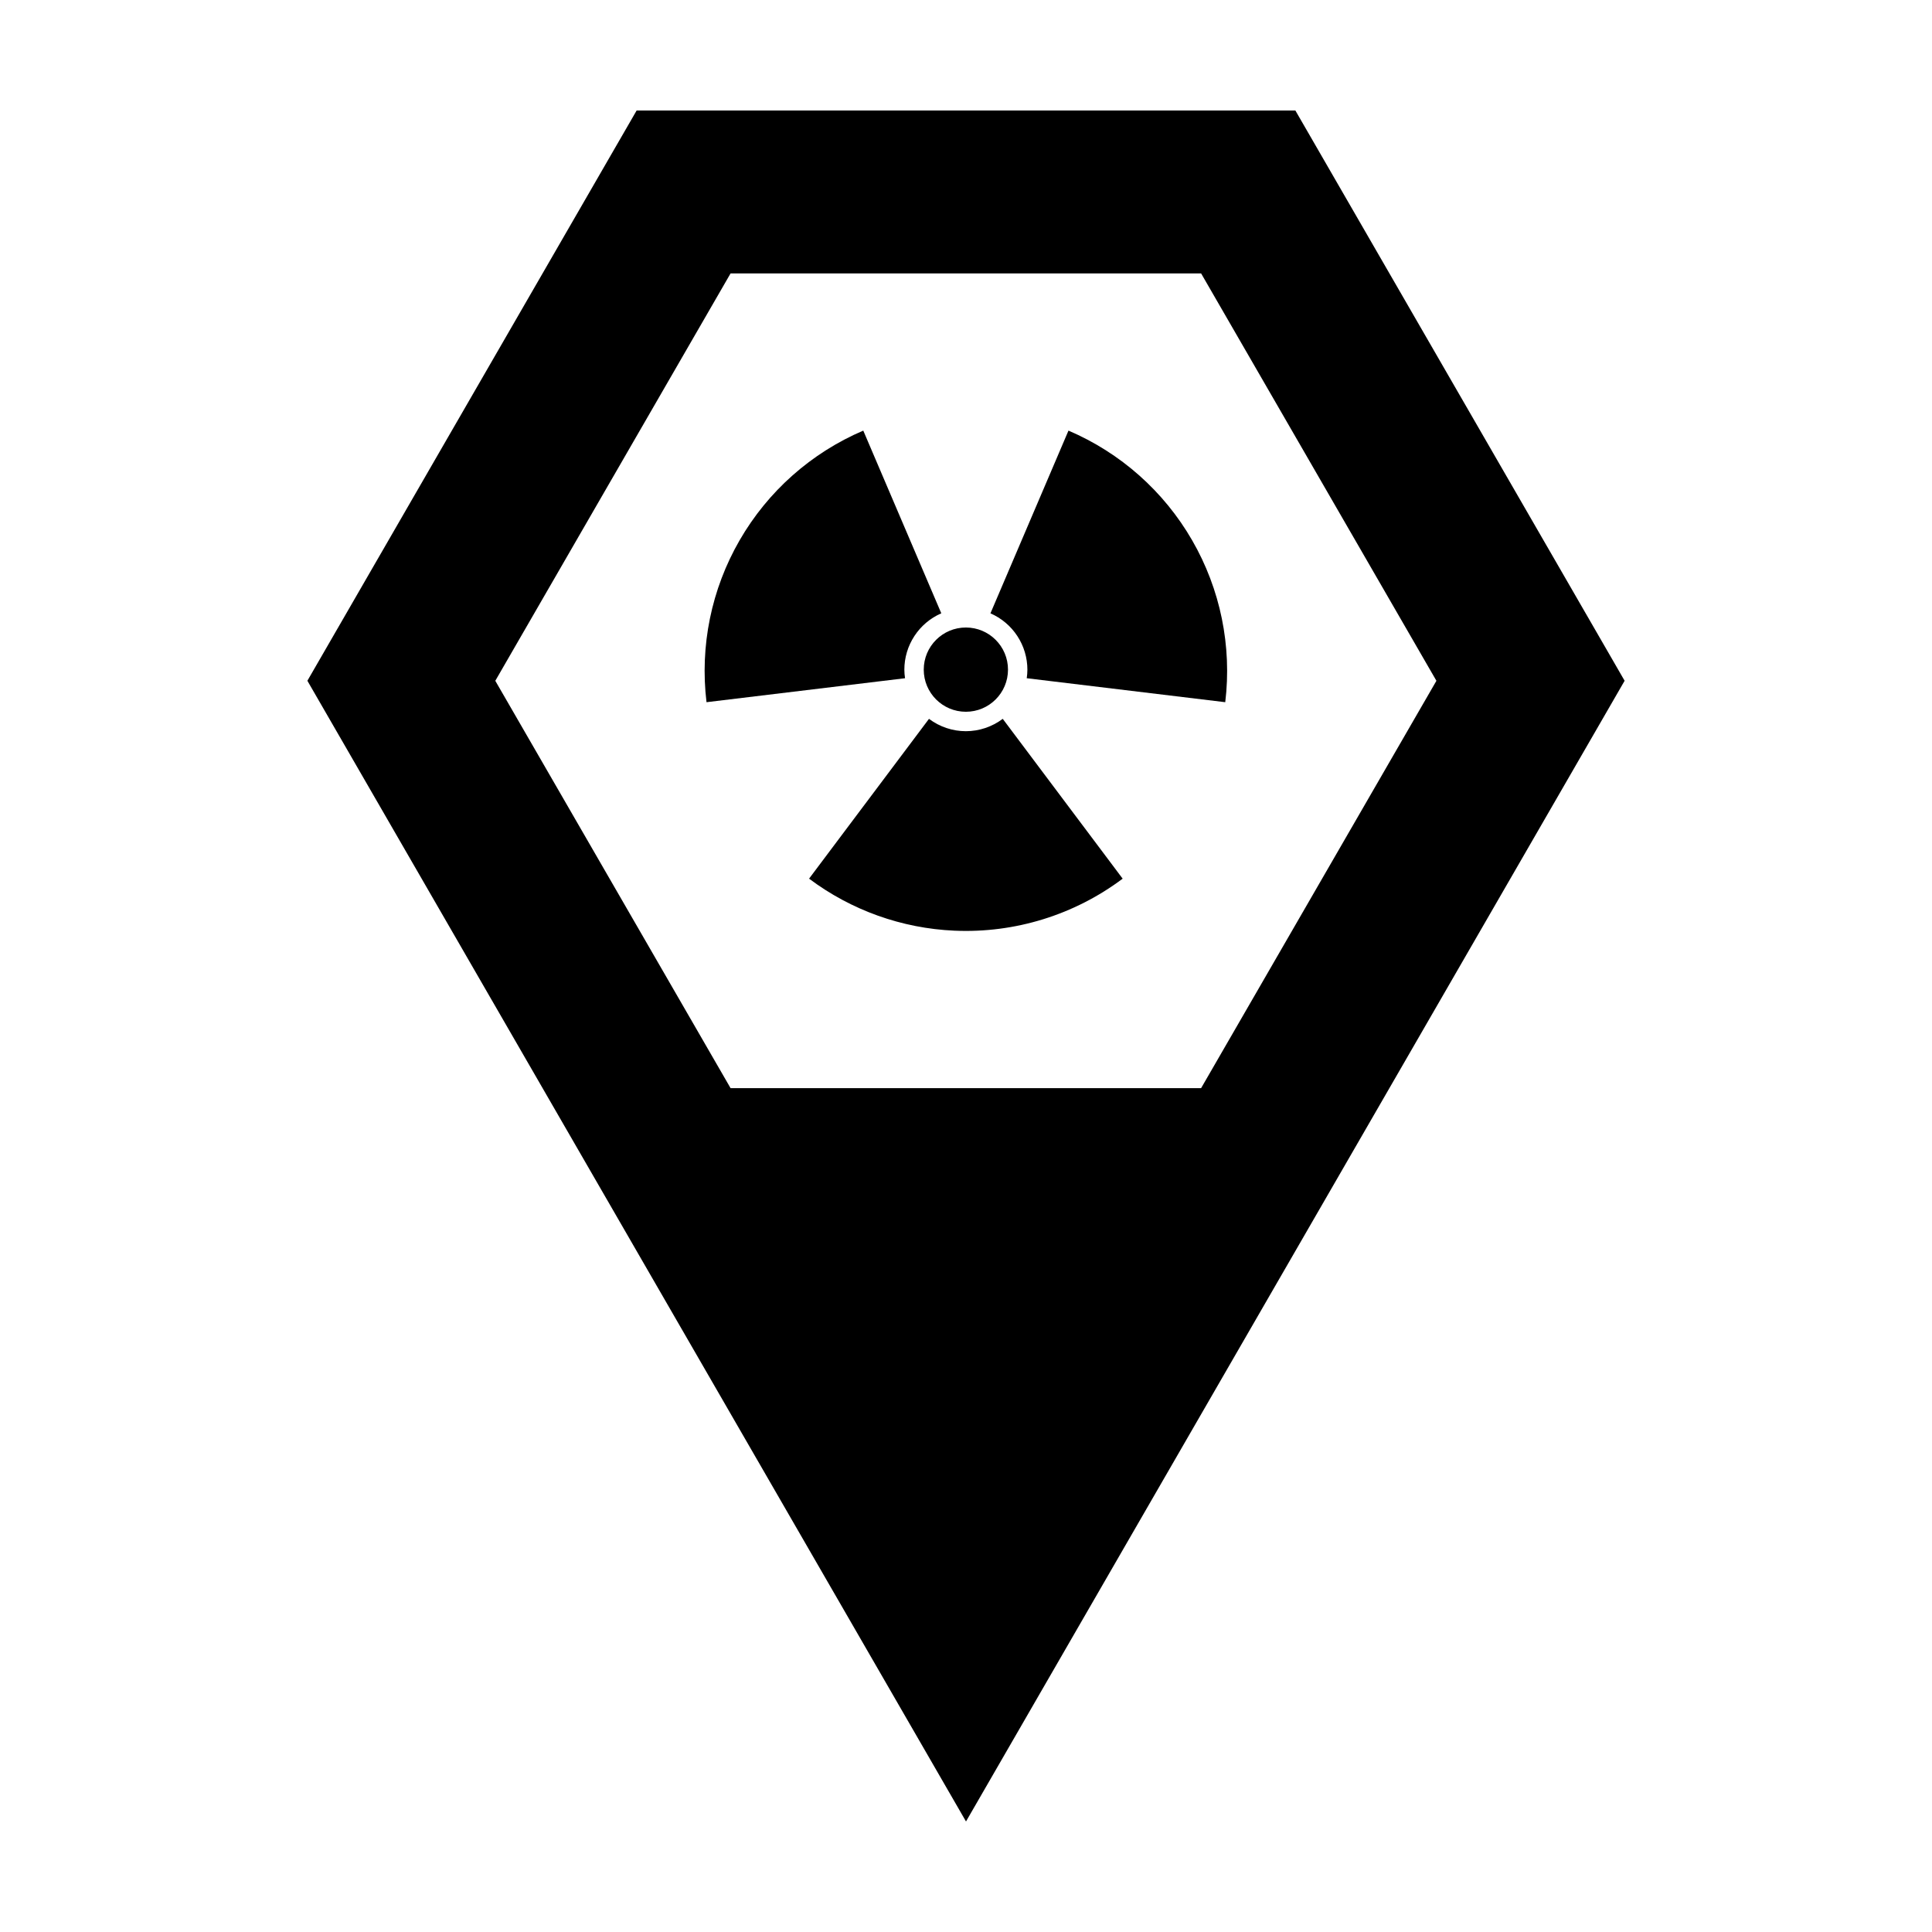 <?xml version="1.0" encoding="UTF-8"?>
<!-- Uploaded to: ICON Repo, www.iconrepo.com, Generator: ICON Repo Mixer Tools -->
<svg fill="#000000" width="800px" height="800px" version="1.1" viewBox="144 144 512 512" xmlns="http://www.w3.org/2000/svg">
 <g>
  <path d="m312.71 173.29-87.25 151.12c58.176 100.77 116.36 201.54 174.54 302.3 58.18-100.77 116.36-201.54 174.54-302.3l-87.25-151.12h-174.58zm24.898 43.168h124.7l62.355 107.96-62.355 107.95h-124.7l-62.348-107.95z"/>
  <path d="m396.94 390.64c-13.941-0.609-27.367-5.418-38.527-13.789l31.777-42.348v-0.004c2.82 2.121 6.25 3.273 9.777 3.277 3.527-0.008 6.953-1.156 9.773-3.277l31.777 42.359h-0.004c-12.816 9.613-28.57 14.484-44.574 13.781zm-65.707-60.551c-1.797-14.875 1.281-29.934 8.773-42.91 7.488-12.98 18.988-23.176 32.77-29.062l20.676 48.414c-2.906 1.27-5.383 3.356-7.121 6.012-1.738 2.652-2.668 5.754-2.668 8.926 0.008 0.762 0.066 1.52 0.18 2.269zm137.47 0-52.605-6.352h-0.004c0.113-0.75 0.172-1.508 0.176-2.269-0.004-3.168-0.93-6.269-2.672-8.922-1.738-2.652-4.211-4.738-7.121-6.004l20.68-48.426c13.781 5.887 25.281 16.082 32.77 29.062 7.492 12.977 10.57 28.035 8.777 42.91z"/>
  <path d="m411.13 321.46c0-6.164-4.996-11.164-11.164-11.164-6.164 0-11.164 5-11.164 11.164 0 6.168 5 11.164 11.164 11.164 6.168 0 11.164-4.996 11.164-11.164"/>
 </g>
</svg>